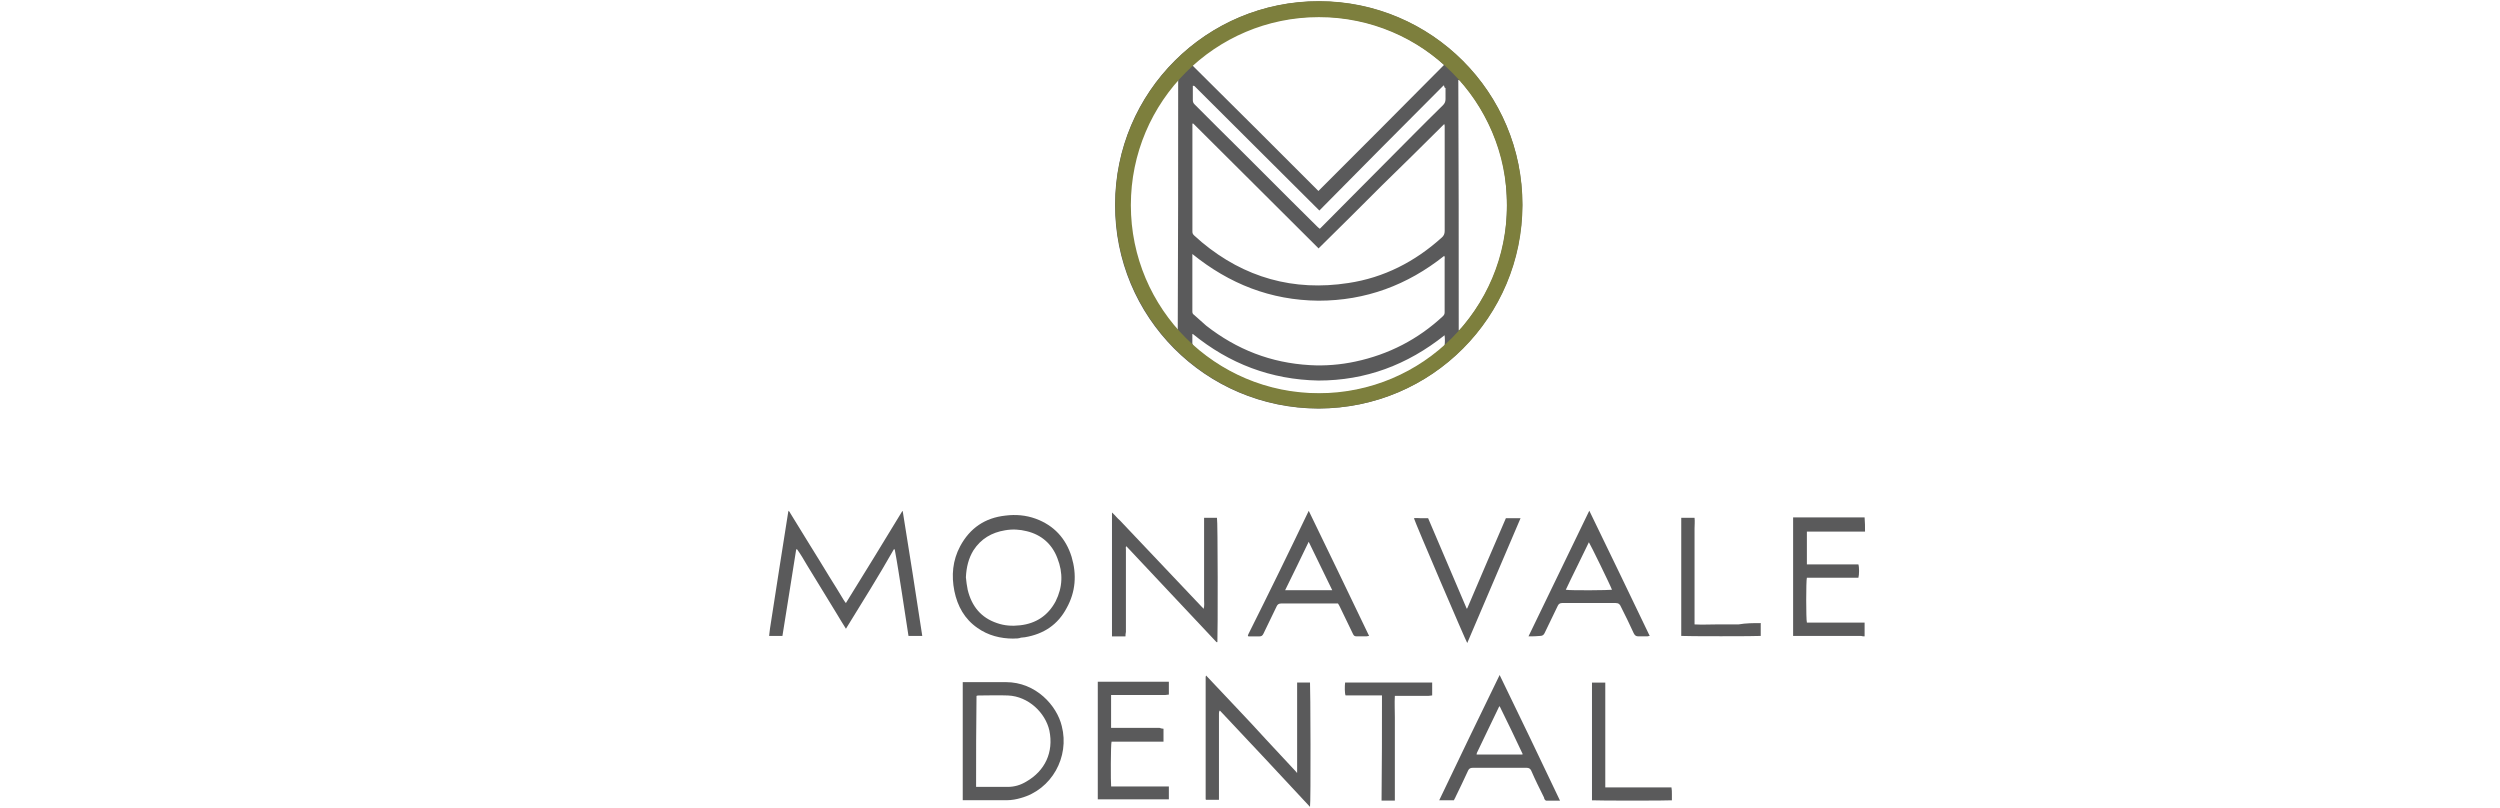 <?xml version="1.0" encoding="UTF-8"?>
<svg xmlns="http://www.w3.org/2000/svg" id="Capa_1" viewBox="0 0 475.57 153.75">
  <defs>
    <style>.cls-1{fill:#7d7f3d;stroke:#7d7f3d;stroke-miterlimit:10;stroke-width:.42px;}.cls-2{fill:#5a5a5b;stroke-width:0px;}</style>
  </defs>
  <path class="cls-2" d="M354.79,101.12h-11.07v6.25h9.8c.17.51.17,1.94,0,2.53h-9.8c-.17.51-.17,7.94,0,8.53h10.98v2.62c-.25,0-.42,0-.68-.08h-12.92v-22.55h13.6c.08.93.08,1.77.08,2.7Z"></path>
  <path class="cls-2" d="M250.81,77.72c-21.62-.08-38.77-17.49-38.69-38.77C212.12,17.41,229.61.18,250.98.26c21.46.08,38.69,17.49,38.6,38.77-.08,21.03-16.98,38.6-38.77,38.69ZM274.71,12.34c-13.68-12.59-35.22-11.91-47.9.08,8.02,7.94,15.97,15.88,23.99,23.91,8.02-8.02,15.97-15.97,23.91-23.99ZM250.81,47.23h0c-.08,0-.08-.08-.08-.08-7.86-7.86-15.71-15.63-23.57-23.48l-.08-.08-.08-.08h-.17v20.53c0,.34.08.51.34.76.51.42.93.84,1.44,1.27,8.11,6.76,17.49,9.38,27.88,7.77,6.76-1.01,12.67-4.05,17.74-8.62.42-.34.59-.76.59-1.27v-20.02c0-.08-.08-.25-.08-.34-3.97,3.97-7.94,7.86-11.91,11.74-3.97,3.97-7.94,7.94-11.99,11.91ZM226.82,48.33v10.9c0,.34.08.51.34.68.76.68,1.52,1.35,2.28,2.03,5.83,4.56,12.33,7.1,19.77,7.52,2.87.17,5.83-.08,8.62-.68,6.34-1.35,11.91-4.22,16.64-8.62.25-.25.34-.42.34-.76v-10.05c0-.17.08-.42-.08-.68-7.01,5.58-14.95,8.53-23.91,8.53-9.12-.08-16.98-3.21-23.99-8.87ZM277.5,62.86c.08-.08.17-.08.17-.08.08-.08.17-.25.34-.34,6.93-8.19,9.63-17.65,8.36-28.3-.42-3.55-1.44-6.84-2.96-10.14-1.44-3.04-3.21-5.91-5.49-8.45-.08-.17-.25-.34-.51-.34.08,15.88.08,31.76.08,47.64ZM224.12,15.21h-.17c-4.31,4.9-7.18,10.56-8.36,16.89-1.44,7.77-.51,15.2,2.79,22.3,1.44,3.04,4.73,7.86,5.66,8.36.08-15.88.08-31.68.08-47.56ZM274.71,16.31s-.08,0-.08-.08c-7.94,7.94-15.8,15.88-23.65,23.82l-.08-.08c-7.86-7.86-15.8-15.71-23.65-23.57,0,0-.08-.08-.17-.08h-.17v2.7c0,.34.08.59.34.84,1.44,1.44,2.87,2.87,4.31,4.31,6.34,6.25,12.59,12.59,18.92,18.84.17.17.34.34.59.51.17-.17.34-.34.51-.51,3.89-3.89,7.77-7.86,11.66-11.74,3.72-3.72,7.43-7.52,11.23-11.23.34-.34.51-.68.51-1.18v-2.11c-.25-.08-.25-.25-.25-.42ZM226.9,63.53s-.08,0-.08.08v1.35c-.08.51.17.84.51,1.18,7.52,6.34,16.22,9.29,26.1,8.7,3.46-.25,6.84-1.01,10.14-2.2,3.97-1.52,7.52-3.63,10.81-6.42.17-.17.42-.34.42-.51.08-.59.08-1.27,0-1.94-7.1,5.66-15.04,8.62-23.99,8.62-9.04-.17-16.98-3.21-23.91-8.87Z"></path>
  <path class="cls-1" d="M250.89,3.05c19.85,0,35.98,16.13,35.98,35.98s-16.13,35.98-35.98,35.98-35.98-16.13-35.98-35.98S231.04,3.05,250.89,3.05M250.89.43c-21.29,0-38.52,17.23-38.52,38.52s17.23,38.52,38.52,38.52,38.52-17.23,38.52-38.52S272.18.43,250.89.43h0Z"></path>
  <path class="cls-2" d="M160.93,119.62c-.68-1.1-1.27-2.03-1.86-3.04-.59-1.01-1.27-2.03-1.86-3.04-.59-1.01-1.27-2.03-1.86-3.04-.59-1.01-1.27-2.03-1.86-3.04-.59-1.01-1.18-2.03-1.86-2.96h-.17c-.84,5.49-1.77,10.98-2.62,16.47h-2.53c.08-.51.08-.93.17-1.44.59-3.8,1.18-7.6,1.77-11.4.59-3.55,1.1-7.18,1.69-10.73q0-.08.08-.25c.17.17.25.34.34.51,2.45,4.05,4.98,8.02,7.43,12.08.93,1.44,1.77,2.87,2.7,4.39.08.17.25.34.42.59,3.63-5.83,7.18-11.66,10.73-17.49h.08c1.27,7.94,2.53,15.8,3.72,23.74h-2.62c-.42-2.79-.84-5.58-1.27-8.28s-.84-5.49-1.35-8.19h-.17c-2.87,5.07-6,10.05-9.12,15.12Z"></path>
  <path class="cls-2" d="M214.06,121.06h-2.53v-23.57c.59.51,1.01,1.1,1.52,1.52.51.51.93,1.01,1.44,1.52.51.51.93,1.01,1.44,1.52.51.51.93,1.01,1.44,1.52.51.51.93,1.01,1.44,1.52.51.51.93,1.01,1.44,1.52.51.51.93,1.01,1.44,1.52s.93,1.01,1.44,1.52c.51.51.93,1.01,1.44,1.52.51.51.93,1.01,1.44,1.52.51.51.93,1.01,1.44,1.52.51.51.93,1.01,1.52,1.6.17-.68.08-1.18.08-1.77v-15.54h2.45c.17.42.17,22.13.08,23.65h-.17c-5.74-6.08-11.4-12.16-17.15-18.25-.17.17-.08.42-.08.59v15.71c-.08.34-.08.59-.08.84Z"></path>
  <path class="cls-2" d="M192.78,121.48c-2.45,0-4.81-.59-6.84-2.03-2.45-1.69-3.8-4.14-4.39-7.01-.59-2.96-.34-5.83,1.1-8.53,1.86-3.46,4.73-5.41,8.62-5.83,1.94-.25,3.89-.08,5.74.59,3.46,1.27,5.74,3.72,6.84,7.26,1.01,3.38.76,6.67-.93,9.71-1.69,3.21-4.39,4.98-7.94,5.58-.25,0-.51.08-.76.08-.42.17-.93.17-1.44.17ZM183.74,109.82c.08.76.17,1.6.34,2.37.76,3.13,2.53,5.32,5.58,6.34,1.44.51,2.87.59,4.39.42,3.04-.34,5.32-1.86,6.76-4.56,1.35-2.7,1.44-5.41.34-8.19-1.01-2.7-3.04-4.48-5.83-5.15-1.35-.34-2.7-.42-4.14-.17-2.53.42-4.56,1.6-6,3.8-.93,1.52-1.35,3.21-1.44,5.15Z"></path>
  <path class="cls-2" d="M246.75,146.99v-17.15h2.45c.08.42.17,22.98,0,23.65-5.74-6.17-11.4-12.25-17.15-18.33-.17.17-.17.42-.17.59v16.39h-2.45l-.08-.08v-23.31q0-.08.08-.25c1.94,2.03,3.8,4.05,5.74,6.08s3.8,4.05,5.74,6.17c1.86,2.03,3.8,4.05,5.66,6.08.08.17.17.17.17.17Z"></path>
  <path class="cls-2" d="M183.15,129.76h8.19c5.74,0,9.71,4.48,10.64,8.36,1.52,5.91-1.94,12.08-7.77,13.68-.84.25-1.77.42-2.62.42h-8.45c0-7.52,0-14.95,0-22.47ZM185.68,149.69h6c1.27,0,2.45-.34,3.55-1.01,3.55-2.03,5.24-5.58,4.39-9.71-.76-3.38-3.97-6.5-7.86-6.67-1.86-.08-3.72,0-5.58,0-.17,0-.25,0-.42.08-.08,5.74-.08,11.49-.08,17.32Z"></path>
  <path class="cls-2" d="M248.95,97.15c3.89,8.02,7.69,15.88,11.49,23.82-.17,0-.34.08-.51.08h-1.86c-.34,0-.51-.08-.68-.42-.84-1.77-1.69-3.46-2.53-5.24-.08-.17-.17-.34-.34-.59h-10.81c-.42,0-.68.17-.84.51-.84,1.77-1.69,3.46-2.53,5.24-.17.34-.34.51-.76.51h-2.11c0-.08-.08-.08-.08-.08v-.08c0-.08.08-.17.08-.25,3.89-7.77,7.69-15.54,11.49-23.48ZM253.43,112.27c-1.52-3.13-2.96-6.08-4.48-9.21-1.52,3.13-2.96,6.17-4.48,9.21h8.95Z"></path>
  <path class="cls-2" d="M290.76,121.06c3.89-8.02,7.69-15.88,11.57-23.91,3.89,8.02,7.69,15.88,11.49,23.82-.17,0-.34.08-.42.08h-1.69c-.42,0-.68-.08-.93-.59-.76-1.69-1.6-3.38-2.45-5.07-.17-.42-.42-.68-1.01-.68h-10.14c-.42,0-.68.17-.84.51-.84,1.77-1.69,3.46-2.53,5.24-.17.34-.42.51-.84.51-.68.08-1.35.08-2.2.08ZM297.86,112.19c1.01.17,8.45.08,8.78,0-.25-.76-4.14-8.7-4.39-9.04-1.44,3.04-2.96,6-4.39,9.04Z"></path>
  <path class="cls-2" d="M285.27,128.4c3.89,8.02,7.69,15.88,11.49,23.91h-2.62c-.08,0-.17-.08-.25-.17-.08-.08-.17-.25-.17-.42-.84-1.69-1.69-3.38-2.45-5.15-.17-.34-.42-.51-.84-.51h-10.31c-.42,0-.68.17-.84.51-.76,1.69-1.6,3.38-2.37,4.98-.08.25-.25.42-.34.68h-2.79c3.8-7.94,7.6-15.88,11.49-23.82ZM285.27,134.32c-.08.17-.17.17-.17.25-1.35,2.87-2.79,5.74-4.14,8.62-.08.08,0,.17-.08.34h8.7l.08-.08c-1.44-3.04-2.87-6.08-4.39-9.12Z"></path>
  <path class="cls-2" d="M221.33,138.63v2.45h-9.88c-.17.51-.17,7.77-.08,8.53h10.98v2.45h-13.52v-22.38h13.52v2.45c-.25,0-.51.08-.68.08h-10.31v6.25h9.21c.25.08.51.17.76.17Z"></path>
  <path class="cls-2" d="M279.11,115.73c2.45-5.74,4.9-11.49,7.35-17.15h2.79c-3.38,7.94-6.76,15.8-10.14,23.74-.25-.34-9.88-22.81-10.14-23.74.42-.08.93,0,1.35,0h1.35c2.45,5.74,4.9,11.49,7.35,17.23q0-.08.08-.08Z"></path>
  <path class="cls-2" d="M262.89,132.29h-6.93c-.17-.42-.17-1.77-.08-2.45h16.56v2.45c-.25,0-.42.08-.68.08h-6.42c-.08,1.35,0,2.7,0,4.05v15.88h-2.53c.08-6.76.08-13.35.08-20.02Z"></path>
  <path class="cls-2" d="M334.94,118.52v2.45c-.51.08-14.61.08-15.12,0v-22.47h2.53c.08.68,0,1.35,0,2.03v18.25c1.44.08,2.87,0,4.22,0h4.14c1.44-.25,2.79-.25,4.22-.25Z"></path>
  <path class="cls-2" d="M302.84,152.23v-22.38h2.53v19.94h12.59c.08.42.08.84.08,1.27v1.18c-.51.08-14.36.08-15.2,0Z"></path>
</svg>
